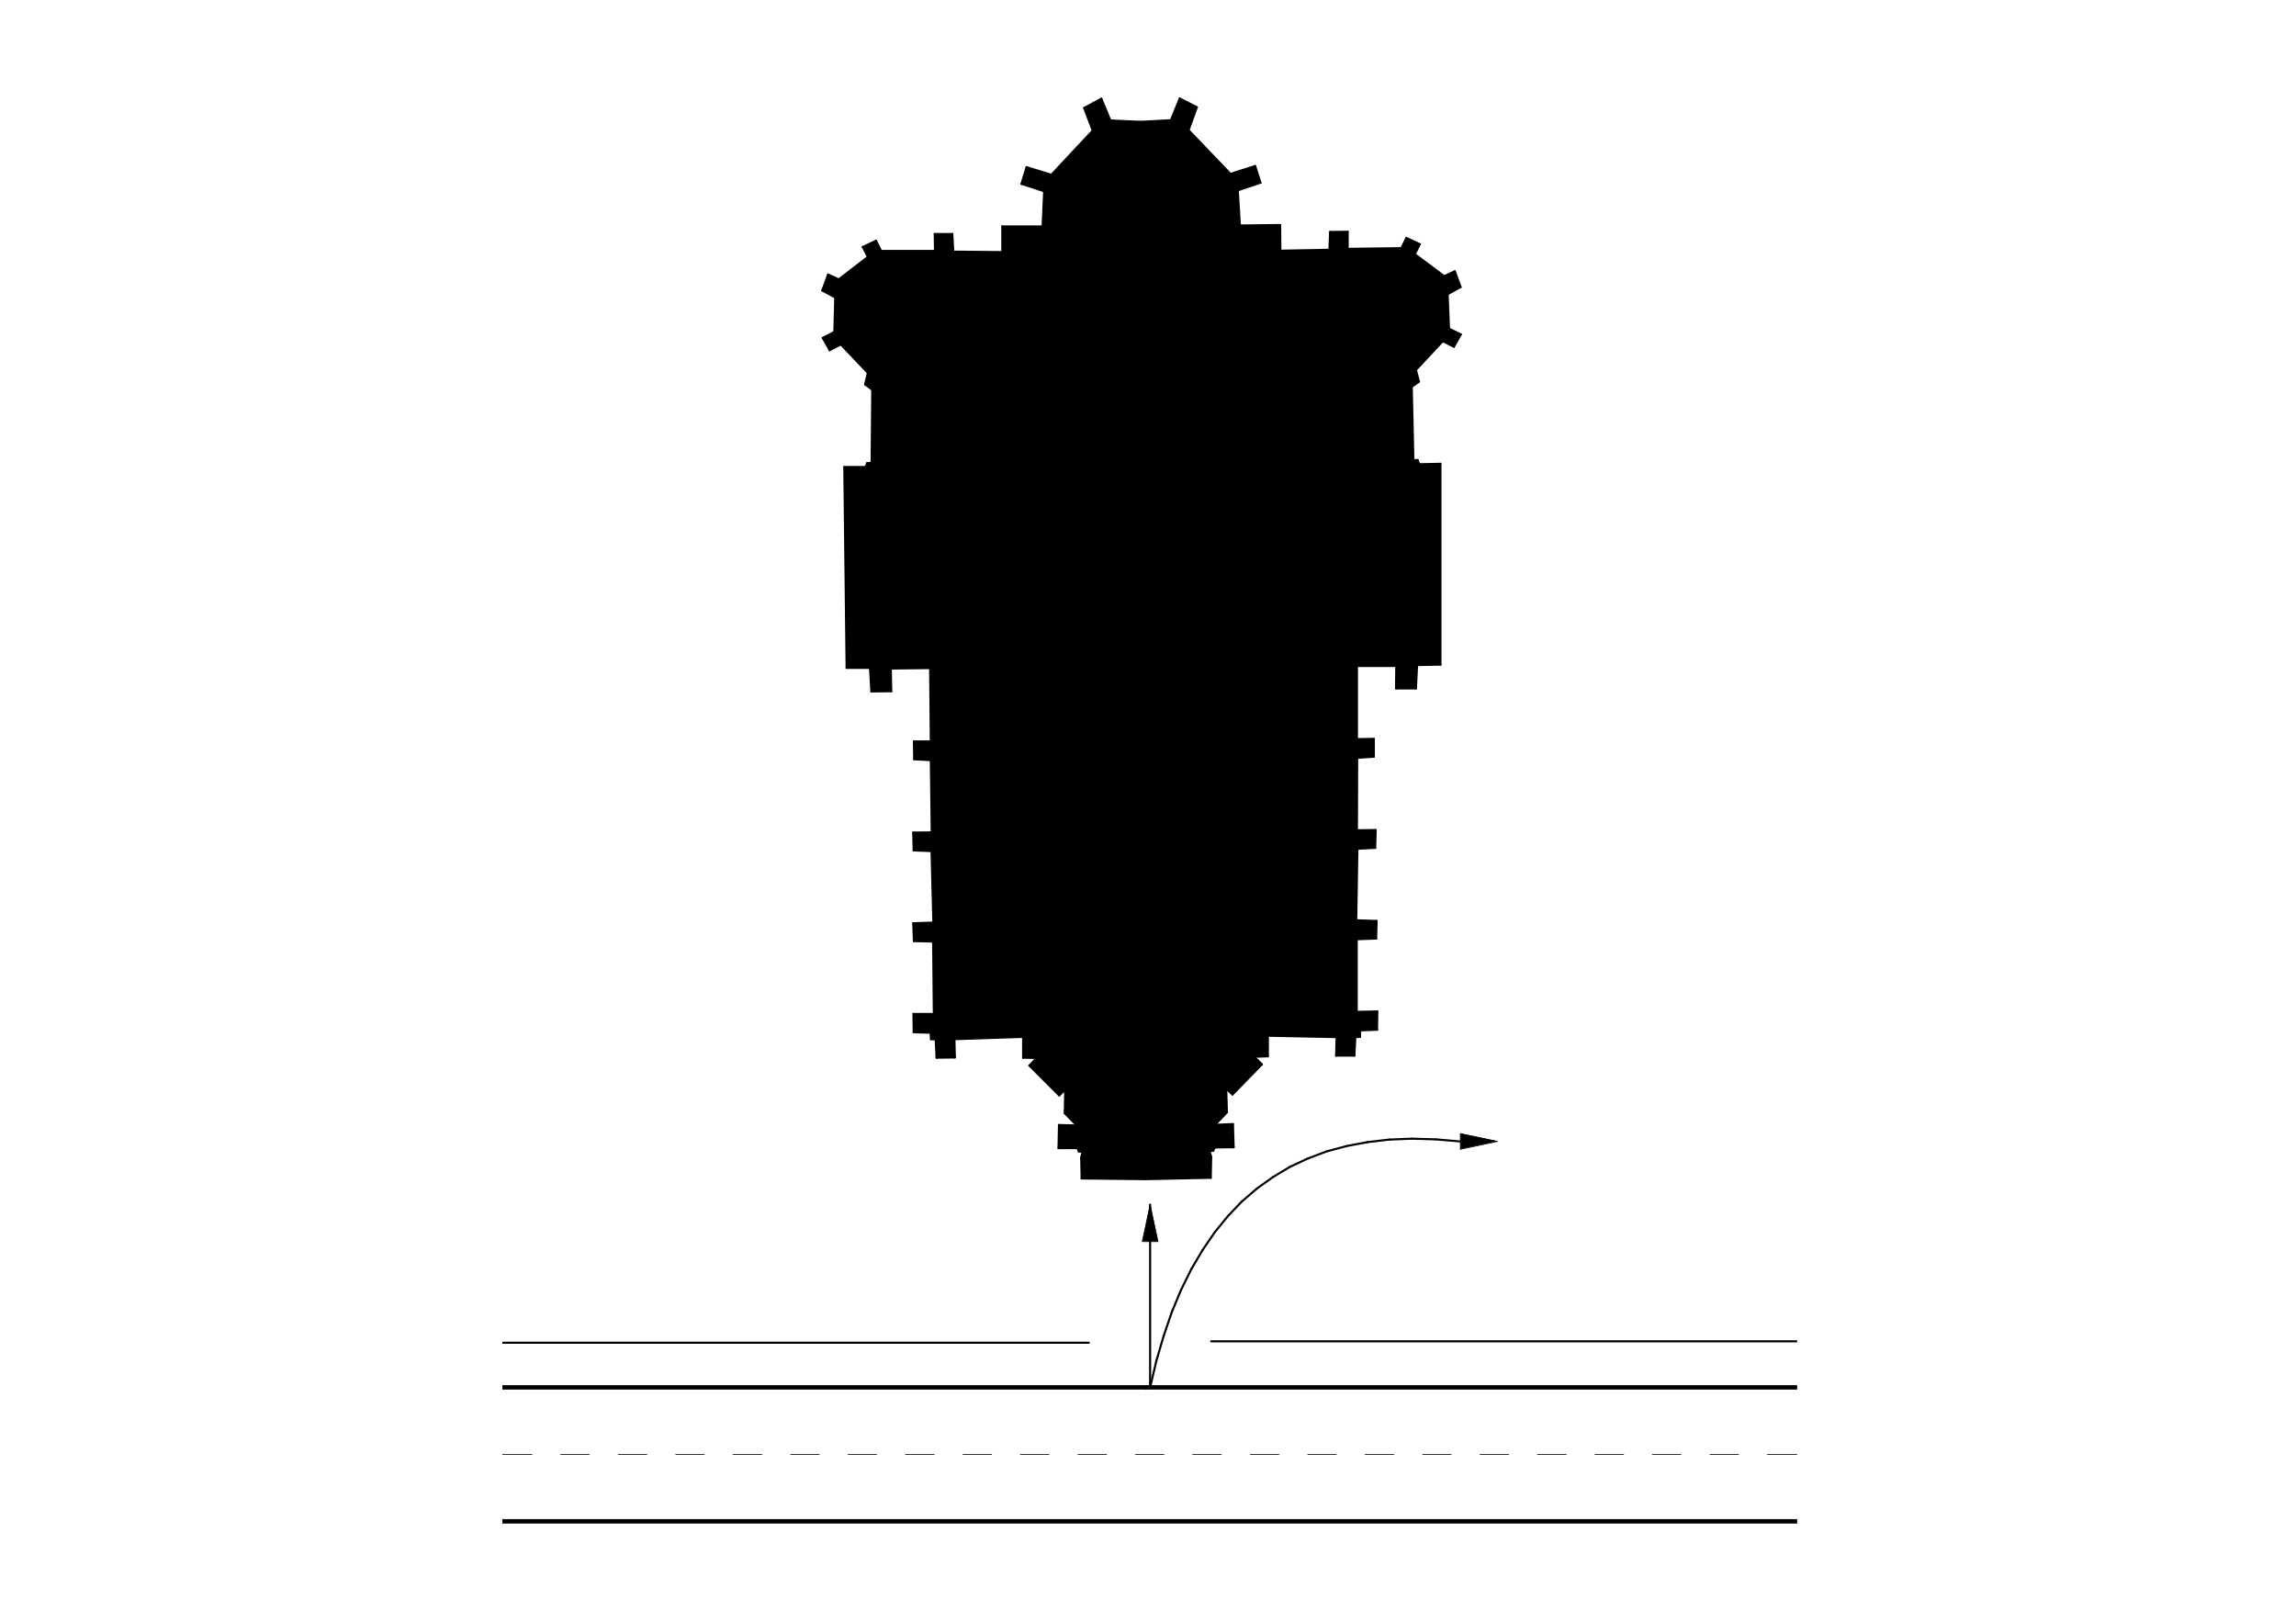 <?xml version="1.0" encoding="utf-8"?>
<!-- Generator: Adobe Illustrator 16.0.0, SVG Export Plug-In . SVG Version: 6.00 Build 0)  -->
<!DOCTYPE svg PUBLIC "-//W3C//DTD SVG 1.1//EN" "http://www.w3.org/Graphics/SVG/1.1/DTD/svg11.dtd">
<svg version="1.1" id="Warstwa_1" xmlns="http://www.w3.org/2000/svg" xmlns:xlink="http://www.w3.org/1999/xlink" x="0px" y="0px"
	 width="1191px" height="842px" viewBox="0 0 1191 842" enable-background="new 0 0 1191 842" xml:space="preserve">
<g>
	<defs>
		<path id="SVGID_1_" d="M596.6,624.793l-0.119,0.48l-0.24,1.199l-0.12,0.48l-0.24,1.199l-0.12,0.48l-0.36,1.799l-0.12,0.48
			l-0.24,1.201l-0.119,0.479l-0.24,1.201l-0.12,0.48l-0.36,1.799l-0.12,0.48l-0.239,1.199l-0.12,0.48l-0.36,1.801l-0.12,0.479
			l-0.24,1.201l-0.119,0.48l-0.24,1.199l-0.12,0.48l8.16,0.119v-0.6h-0.119v-0.6h-0.121v-0.6h-0.119v-0.48h-0.121v-0.6h-0.119
			v-0.602h-0.12v-0.479h-0.12v-0.602h-0.119v-0.6H599.6v-0.6h-0.119v-0.48h-0.121v-0.6h-0.119v-0.6h-0.12v-0.48H599v-0.6h-0.12v-0.6
			h-0.12v-0.48h-0.119v-0.6h-0.121v-0.6H598.4v-0.602h-0.121v-0.479h-0.119v-0.602h-0.12v-0.6h-0.12v-0.48h-0.12v-0.6h-0.12v-0.6
			h-0.119v-0.6h-0.121v-0.48h-0.119v-0.6h-0.121v-0.6h-0.119v-0.48h-0.12v-0.6h-0.12v-0.6h-0.119v-0.48H596.6z M757.52,587.953v8.04
			l1.801-0.36l0.479-0.12l1.8-0.359l0.48-0.12l1.8-0.36l0.479-0.12l1.801-0.359l0.48-0.12l1.199-0.24l0.48-0.12l1.8-0.359
			l0.479-0.12l1.801-0.36l0.479-0.12l1.8-0.36l0.48-0.119l1.199-0.24l0.48-0.12l-0.48-0.12l-1.199-0.24l-0.48-0.12l-1.8-0.359
			l-0.479-0.12l-1.801-0.36l-0.479-0.12l-1.8-0.359l-0.48-0.12l-1.199-0.24l-0.48-0.12l-1.801-0.359l-0.479-0.12l-1.8-0.36
			l-0.48-0.12l-1.8-0.36l-0.479-0.119l-1.2-0.24H757.52z"/>
	</defs>
	<clipPath id="SVGID_2_">
		<use xlink:href="#SVGID_1_"  overflow="visible"/>
	</clipPath>
	<rect x="592.52" y="587.954" clip-path="url(#SVGID_2_)" width="184.32" height="56.039"/>
</g>
<g>
	<defs>
		<polygon id="SVGID_3_" points="611.96,51.073 611.84,51.313 611.721,51.553 611.6,51.913 611.48,52.152 611.359,52.513 
			611.24,52.752 611.12,53.113 611,53.353 610.88,53.712 610.76,53.953 610.641,54.313 610.52,54.553 610.4,54.913 610.279,55.152 
			610.16,55.513 610.04,55.752 609.92,56.113 609.68,56.593 609.561,56.953 609.439,57.192 609.32,57.553 609.199,57.792 
			609.08,58.152 608.96,58.393 608.84,58.752 608.721,58.993 608.6,59.353 608.48,59.593 608.359,59.953 608.24,60.192 
			608.12,60.553 608,60.792 607.88,61.152 607.76,61.393 607.641,61.752 607.4,62.232 605.24,62.353 600.68,62.593 598.52,62.712 
			593.96,62.953 589.16,63.073 589.16,62.953 578.6,62.473 575.96,62.473 575.96,62.113 575.84,62.113 575.84,61.873 575.72,61.873 
			575.72,61.513 575.6,61.513 575.6,61.272 575.48,61.272 575.48,60.913 575.36,60.913 575.36,60.672 575.24,60.672 575.24,60.433 
			575.12,60.433 575.12,60.073 575,60.073 575,59.833 574.88,59.833 574.88,59.473 574.76,59.473 574.76,59.232 574.64,59.232 
			574.64,58.993 574.52,58.993 574.52,58.632 574.4,58.632 574.4,58.393 574.28,58.393 574.28,58.033 574.16,58.033 574.16,57.792 
			574.04,57.792 574.04,57.553 573.92,57.553 573.92,57.192 573.8,57.192 573.8,56.953 573.68,56.953 573.68,56.593 573.56,56.593 
			573.56,56.353 573.44,56.353 573.44,55.993 573.32,55.993 573.32,55.752 573.2,55.752 573.2,55.513 573.08,55.513 573.08,55.152 
			572.96,55.152 572.96,54.913 572.84,54.913 572.84,54.553 572.72,54.553 572.72,54.313 572.6,54.313 572.6,54.073 572.48,54.073 
			572.48,53.712 572.36,53.712 572.36,53.473 572.24,53.473 572.24,53.113 572.12,53.113 572.12,52.873 572,52.873 572,52.632 
			571.88,52.632 571.88,52.272 571.76,52.272 571.76,52.033 571.64,52.033 571.64,51.672 571.52,51.672 571.52,51.433 571.4,51.433 
			571.4,51.192 571.16,51.192 569.96,51.792 569.84,51.913 568.4,52.632 568.28,52.752 566.84,53.473 566.72,53.593 565.52,54.192 
			565.4,54.313 563.96,55.033 563.84,55.152 562.4,55.873 562.52,55.993 562.52,56.232 562.64,56.232 562.64,56.593 562.76,56.593 
			562.76,56.833 562.88,56.833 562.88,57.192 563,57.192 563,57.553 563.12,57.553 563.12,57.792 563.24,57.792 563.24,58.152 
			563.36,58.152 563.36,58.513 563.48,58.513 563.48,58.752 563.6,58.752 563.6,59.113 563.72,59.113 563.72,59.473 563.84,59.473 
			563.84,59.712 563.96,59.712 563.96,60.073 564.08,60.073 564.08,60.433 564.2,60.433 564.2,60.672 564.32,60.672 564.32,61.033 
			564.44,61.033 564.44,61.393 564.56,61.393 564.56,61.632 564.68,61.632 564.68,61.993 564.8,61.993 564.8,62.232 564.92,62.232 
			564.92,62.593 565.04,62.593 565.04,62.953 565.16,62.953 565.16,63.192 565.28,63.192 565.28,63.553 565.4,63.553 565.4,63.913 
			565.52,63.913 565.52,64.152 565.64,64.152 565.64,64.513 565.76,64.513 565.76,64.873 565.88,64.873 565.88,65.113 566,65.113 
			566,65.473 566.12,65.473 566.12,65.833 566.24,65.833 566.24,66.073 566.36,66.073 566.36,66.433 566.48,66.433 566.48,66.792 
			566.6,66.792 566.6,67.033 566.72,67.033 566.72,67.393 566.84,67.393 566.72,67.873 565.16,69.433 565.04,69.672 563.36,71.353 
			563.24,71.593 561.56,73.272 561.44,73.513 559.76,75.192 559.64,75.433 557.96,77.113 557.84,77.353 556.16,79.033 
			556.04,79.272 554.36,80.953 554.24,81.192 552.56,82.873 552.44,83.113 550.76,84.792 550.64,85.033 548.96,86.712 
			548.84,86.953 547.16,88.632 547.04,88.873 545.48,90.433 545,90.553 545,90.433 543.92,90.073 543.44,89.953 542.36,89.593 
			541.88,89.473 540.8,89.113 540.32,88.993 539.24,88.632 538.76,88.513 537.68,88.152 537.2,88.033 536.12,87.672 535.64,87.553 
			534.56,87.192 534.08,87.073 533,86.712 532.52,86.712 532.16,87.792 532.04,88.272 531.68,89.353 531.56,89.833 531.2,90.913 
			531.08,91.393 530.84,92.113 530.72,92.593 530.36,93.672 530.24,94.152 529.88,95.232 530.36,95.353 535.76,97.152 
			536.24,97.272 541.64,99.073 541.28,106.993 541.16,109.513 540.92,114.792 540.8,117.313 519.92,117.433 519.92,130.632 
			507.2,130.513 494.48,130.513 494.48,128.232 494.36,128.232 494.36,125.953 494.24,125.953 494.24,123.672 494.12,123.672 
			494.12,121.393 485,121.393 485,130.152 457.04,130.152 457.04,129.913 456.92,129.913 456.92,129.672 456.8,129.672 
			456.8,129.433 456.68,129.433 456.68,129.192 456.56,129.192 456.56,128.953 456.44,128.953 456.44,128.712 456.32,128.712 
			456.32,128.473 456.2,128.473 456.2,128.232 456.08,128.232 456.08,127.993 455.96,127.993 455.96,127.752 455.84,127.752 
			455.84,127.513 455.72,127.513 455.72,127.272 455.6,127.272 455.6,127.033 455.48,127.033 455.48,126.792 455.36,126.792 
			455.36,126.553 455.24,126.553 455.24,126.313 455.12,126.313 455.12,126.073 455,126.073 455,125.833 454.88,125.833 
			454.88,125.593 454.76,125.593 454.76,125.353 454.64,125.353 454.64,125.113 454.52,125.113 454.52,124.873 454.16,124.873 
			452.48,125.712 452.12,125.833 450.2,126.792 449.84,126.913 447.92,127.873 447.56,127.993 447.8,128.232 447.8,128.473 
			447.92,128.473 447.92,128.712 448.04,128.712 448.04,128.953 448.16,128.953 448.16,129.192 448.28,129.192 448.28,129.433 
			448.4,129.433 448.4,129.672 448.52,129.672 448.52,129.913 448.64,129.913 448.64,130.152 448.76,130.152 448.76,130.393 
			448.88,130.393 448.88,130.632 449,130.632 449,130.873 449.12,130.873 449.12,131.113 449.24,131.113 449.24,131.353 
			449.36,131.353 449.36,131.593 449.48,131.593 449.48,131.833 449.6,131.833 449.6,132.073 449.72,132.073 449.72,132.313 
			449.84,132.313 449.84,132.553 449.96,132.553 449.96,132.792 450.08,132.792 450.08,133.033 450.2,133.033 450.08,133.272 
			449.84,133.513 449.6,133.632 449.36,133.873 449.12,133.993 448.76,134.353 448.52,134.473 448.28,134.712 448.04,134.833 
			447.8,135.073 447.56,135.192 447.2,135.553 446.96,135.672 446.72,135.913 446.48,136.033 446.24,136.272 446,136.393 
			445.64,136.752 445.4,136.873 445.16,137.113 444.92,137.232 444.68,137.473 444.44,137.593 444.08,137.953 443.84,138.073 
			443.6,138.313 443.36,138.433 443.12,138.672 442.88,138.792 442.52,139.152 442.28,139.272 442.04,139.513 441.8,139.632 
			441.56,139.873 441.32,139.993 440.96,140.353 440.72,140.473 440.48,140.712 440.24,140.833 440,141.073 439.76,141.192 
			439.4,141.553 439.16,141.672 438.92,141.913 438.68,142.033 438.44,142.272 438.2,142.393 437.84,142.752 437.6,142.873 
			437.36,143.113 437.12,143.232 436.88,143.473 436.64,143.593 436.28,143.953 436.04,144.073 435.8,144.313 435.56,144.433 
			435.32,144.672 434.84,144.792 434.84,144.672 433.88,144.192 433.52,144.073 432.56,143.593 432.2,143.473 431.24,142.993 
			430.88,142.873 429.92,142.393 429.56,142.393 429.44,142.632 429.08,143.712 428.96,143.953 428.6,145.033 428.48,145.272 
			428.12,146.353 428,146.593 427.64,147.672 427.52,147.913 427.16,148.993 427.04,149.232 426.68,150.313 426.56,150.553 
			428.24,151.393 428.36,151.513 429.8,152.232 429.92,152.353 431.6,153.192 431.72,153.313 433.16,154.033 433.28,154.152 
			433.16,158.712 432.8,172.033 432.68,172.152 429.8,173.593 429.68,173.712 426.8,175.152 427.04,175.393 427.04,175.632 
			427.16,175.632 427.16,175.873 427.28,175.873 427.28,176.113 427.4,176.113 427.52,176.232 427.52,176.473 427.64,176.473 
			427.64,176.712 427.76,176.712 427.76,176.953 427.88,176.953 428,177.073 428,177.313 428.12,177.313 428.12,177.553 
			428.24,177.553 428.24,177.792 428.36,177.792 428.48,177.913 428.48,178.152 428.6,178.152 428.6,178.393 428.72,178.393 
			428.72,178.632 428.84,178.632 428.84,178.873 428.96,178.873 429.08,178.993 429.08,179.232 429.2,179.232 429.2,179.473 
			429.32,179.473 429.32,179.712 429.44,179.712 429.56,179.833 429.56,180.073 429.68,180.073 429.68,180.313 429.8,180.313 
			429.8,180.553 429.92,180.553 430.04,180.672 430.04,180.913 430.16,180.913 430.16,181.152 430.28,181.152 430.28,181.393 
			430.4,181.393 430.64,181.513 430.64,181.393 433.28,180.073 433.4,179.953 436.04,178.632 436.28,178.632 438.56,180.913 
			438.56,181.152 438.68,181.152 440.84,183.313 440.84,183.553 440.96,183.553 443.24,185.833 443.24,186.073 443.36,186.073 
			445.52,188.232 445.52,188.473 445.64,188.473 447.92,190.752 447.92,190.993 448.04,190.993 450.2,193.152 450.08,193.873 
			449.48,196.272 449.36,196.873 448.76,199.272 449,199.393 449.12,199.513 449.36,199.632 449.6,199.873 449.84,199.993 
			450.08,200.232 450.32,200.353 450.56,200.593 450.8,200.712 451.04,200.953 451.28,201.073 451.52,201.313 451.76,201.433 
			452,201.672 452.24,201.792 452.48,202.033 452.36,214.752 452.12,239.953 449.84,240.073 449.72,240.433 449.6,240.672 
			449.48,241.033 449.36,241.272 449.24,241.632 449,242.113 438.08,242.232 438.08,252.553 438.2,252.553 438.2,262.993 
			438.32,262.993 438.32,273.433 438.44,273.433 438.44,283.873 438.56,283.873 438.56,294.313 438.68,294.313 438.68,304.632 
			438.8,304.632 438.8,315.073 438.92,315.073 438.92,325.513 439.04,325.513 439.04,335.953 439.16,335.953 439.16,346.393 
			451.4,346.393 451.4,348.433 451.52,348.433 451.52,350.473 451.64,350.473 451.64,352.513 451.76,352.513 451.76,354.553 
			451.88,354.553 451.88,356.592 452,356.592 452,358.513 462.32,358.513 462.32,352.632 462.2,352.632 462.2,346.752 
			462.08,346.632 472.28,346.513 482.6,346.513 482.6,359.113 482.72,359.113 482.72,371.833 482.84,371.833 482.84,384.553 
			474.2,384.553 474.2,393.792 476.36,393.792 482.84,394.152 482.96,394.272 482.96,403.632 483.08,403.632 483.08,412.993 
			483.2,412.993 483.2,422.354 483.32,422.354 483.32,431.713 473.72,431.713 473.84,431.832 473.84,436.393 473.96,436.393 
			473.96,441.072 477.08,441.072 480.2,441.193 483.2,441.313 483.32,441.432 483.32,445.992 483.44,445.992 483.44,450.672 
			483.56,450.672 483.56,455.232 483.68,455.232 483.68,459.912 483.8,459.912 483.8,464.592 483.92,464.592 483.92,469.152 
			484.04,469.152 484.04,473.832 484.16,473.832 484.16,478.512 480.68,478.512 473.72,478.752 473.84,478.873 473.84,481.873 
			473.96,481.873 473.96,484.992 474.08,484.992 474.08,488.113 479.12,488.113 484.04,488.232 484.16,488.354 484.16,500.832 
			484.28,500.832 484.28,513.313 484.4,513.313 484.4,525.912 473.96,525.912 473.96,535.393 478.4,535.393 482.72,535.512 
			482.84,535.633 482.84,537.313 482.96,537.313 482.96,538.992 485.36,538.992 485.48,539.113 485.48,541.393 485.6,541.393 
			485.6,543.793 485.72,543.793 485.72,546.193 485.84,546.193 485.84,548.473 495.32,548.473 495.32,543.672 495.2,543.672 
			495.2,538.992 495.08,538.873 505.88,538.512 509.36,538.393 516.56,538.152 520.04,538.033 527.24,537.793 530.72,537.793 
			530.72,548.592 537.8,548.592 537.68,548.832 533.96,552.553 549.32,567.912 549.68,568.033 549.68,567.912 552.44,565.152 
			552.56,565.152 552.44,571.152 552.32,577.273 558.56,583.512 554,583.633 554,583.512 549.32,583.512 549.2,589.393 
			549.08,595.393 559.04,595.512 559.04,595.752 559.16,595.752 559.16,595.992 559.28,595.992 559.28,596.354 559.4,596.354 
			559.4,596.592 559.52,596.592 559.52,596.832 559.64,596.832 559.64,597.193 560.6,597.193 561.56,597.313 561.44,597.912 
			560.84,600.313 560.96,600.432 560.96,605.832 561.08,605.832 561.08,611.232 572.24,611.232 583.4,611.354 600.199,611.473 
			600.199,611.354 605.721,611.232 611.359,611.113 616.88,610.992 622.52,610.873 628.04,610.752 628.16,605.354 628.279,599.592 
			628.16,599.592 628.16,599.113 628.04,599.113 628.04,598.752 627.92,598.752 627.92,598.273 627.8,598.273 627.8,597.912 
			627.68,597.912 627.68,597.432 627.561,597.432 627.561,597.072 627.439,596.953 629.359,596.713 629.6,596.232 629.721,595.873 
			629.96,595.393 630.08,595.033 639.92,595.033 639.92,590.953 639.8,590.953 639.8,586.992 639.68,586.992 639.68,583.033 
			636.561,583.033 633.439,583.152 630.439,583.273 630.439,583.152 632.24,581.354 632.359,581.113 634.279,579.193 634.4,578.953 
			636.32,577.033 636.439,572.832 636.32,572.832 636.32,568.752 636.199,568.752 636.199,564.672 636.32,564.672 637.641,565.992 
			637.88,566.113 639.199,567.432 639.439,567.553 639.439,567.432 644.359,562.512 644.48,562.273 649.4,557.354 649.52,557.113 
			654.439,552.193 654.561,551.953 650.6,547.992 654.199,547.873 657.68,547.873 657.68,537.193 663.68,537.193 669.561,537.313 
			675.561,537.432 681.439,537.553 687.439,537.672 693.32,537.793 693.08,547.393 702.561,547.513 702.561,547.393 703.04,537.793 
			705.439,537.673 705.561,534.313 708.561,534.193 714.32,533.953 714.439,524.593 709.16,524.593 703.76,524.713 703.76,487.033 
			713.84,486.672 714.08,477.553 707.12,477.313 703.52,477.193 703.641,469.873 704.12,440.113 706.52,439.992 713.359,439.633 
			713.6,430.512 704,430.512 704,392.953 705.8,392.833 707.48,392.712 709.279,392.592 710.96,392.473 712.641,392.473 
			712.641,383.232 703.88,383.232 703.88,345.433 724.279,345.433 724.16,356.953 734.48,357.073 734.48,356.953 734.96,347.353 
			735.08,344.833 741.199,344.712 747.199,344.712 747.199,240.553 741.68,240.553 736.16,240.672 736.16,240.433 736.04,240.433 
			736.04,240.073 735.92,240.073 735.92,239.833 735.8,239.833 735.8,239.473 735.68,239.473 735.68,239.232 735.561,239.232 
			735.561,238.873 735.439,238.873 735.439,238.632 733.16,238.632 733.16,233.113 733.04,233.113 733.04,227.712 732.92,227.712 
			732.92,222.313 732.8,222.313 732.8,216.792 732.68,216.792 732.68,211.393 732.561,211.393 732.561,205.993 732.439,205.993 
			732.439,200.593 732.32,200.473 732.561,200.353 732.68,200.232 732.92,200.113 733.04,199.993 733.279,199.873 733.52,199.632 
			733.76,199.513 733.88,199.393 734.12,199.272 734.359,199.033 734.6,198.913 734.721,198.792 734.96,198.672 735.199,198.433 
			735.439,198.313 735.561,198.192 735.8,198.073 735.92,197.953 736.04,197.473 735.92,197.473 735.92,196.993 735.8,196.993 
			735.8,196.513 735.68,196.513 735.68,196.033 735.561,196.033 735.561,195.553 735.439,195.553 735.439,195.073 735.32,195.073 
			735.32,194.593 735.199,194.593 735.199,194.113 735.08,194.113 735.08,193.632 734.96,193.632 734.96,193.152 734.84,193.152 
			734.84,192.672 734.721,192.672 734.721,192.192 734.6,192.192 734.6,191.833 734.48,191.712 736.16,190.033 736.279,189.792 
			737.84,188.232 737.96,187.993 739.641,186.313 739.76,186.073 741.32,184.513 741.439,184.272 743.12,182.593 743.24,182.353 
			744.8,180.792 744.92,180.553 746.6,178.873 746.721,178.632 748.4,176.953 748.641,176.953 753.92,179.593 754.279,179.712 
			754.279,179.593 754.641,178.873 754.76,178.752 755.12,178.033 755.24,177.913 755.6,177.192 755.721,177.073 756.199,176.113 
			756.32,175.993 756.68,175.272 756.8,175.152 757.16,174.433 757.279,174.313 757.76,173.353 752,170.473 751.641,170.473 
			751.641,167.473 751.52,167.473 751.52,164.473 751.4,164.473 751.4,161.473 751.279,161.473 751.279,158.473 751.16,158.473 
			751.16,155.473 751.04,155.473 751.04,152.593 750.92,152.473 752.12,151.873 752.24,151.752 753.199,151.272 753.32,151.152 
			754.279,150.672 754.4,150.553 755.359,150.073 755.48,149.953 756.439,149.473 756.561,149.353 757.52,148.873 757.641,148.513 
			757.52,148.513 757.52,148.152 757.4,148.152 757.4,147.792 757.279,147.792 757.279,147.553 757.16,147.553 757.16,147.192 
			757.04,147.192 757.04,146.833 756.92,146.833 756.92,146.473 756.8,146.473 756.8,146.232 756.68,146.232 756.68,145.873 
			756.561,145.873 756.561,145.513 756.439,145.513 756.439,145.272 756.32,145.272 756.32,144.913 756.199,144.913 
			756.199,144.553 756.08,144.553 756.08,144.192 755.96,144.192 755.96,143.953 755.84,143.953 755.84,143.593 755.721,143.593 
			755.721,143.232 755.6,143.232 755.6,142.993 755.48,142.993 755.48,142.632 755.359,142.632 755.359,142.272 755.24,142.272 
			755.24,141.913 755.12,141.913 755.12,141.672 755,141.672 755,141.313 754.88,141.313 754.88,140.953 754.76,140.953 
			754.76,140.712 754.4,140.712 753.439,141.192 753.08,141.313 752.12,141.792 751.76,141.913 750.8,142.393 750.439,142.513 
			749.48,142.993 749,143.113 749,142.993 748.88,142.873 748.641,142.752 748.4,142.513 748.16,142.393 747.92,142.152 
			747.68,142.033 747.439,141.792 747.199,141.672 746.96,141.433 746.721,141.313 746.48,141.073 746.24,140.953 746,140.712 
			745.76,140.593 745.52,140.353 745.279,140.232 745.04,139.993 744.8,139.873 744.561,139.632 744.32,139.513 744.08,139.272 
			743.84,139.152 743.6,138.913 743.359,138.792 743.12,138.553 742.88,138.433 742.641,138.192 742.4,138.073 742.16,137.833 
			741.92,137.712 741.68,137.473 741.439,137.353 741.199,137.113 740.96,136.993 740.721,136.752 740.48,136.632 740.24,136.393 
			740,136.272 739.76,136.033 739.52,135.913 739.279,135.672 739.04,135.553 738.8,135.313 738.561,135.192 738.32,134.953 
			738.08,134.833 737.84,134.593 737.6,134.473 737.359,134.232 737.12,134.113 736.88,133.873 736.641,133.752 736.4,133.513 
			736.16,133.393 735.92,133.152 735.68,133.033 735.439,132.792 735.199,132.672 734.96,132.433 734.721,132.313 734.48,132.073 
			734.24,131.953 734.12,131.833 733.88,131.712 734,131.593 736.52,126.553 735.08,125.833 734.721,125.712 733.279,124.993 
			732.92,124.873 731.48,124.152 731.12,124.033 729.92,123.433 729.561,123.433 729.439,123.553 726.92,128.593 708.439,128.833 
			699.08,128.953 699.08,120.192 689.96,120.192 689.721,126.433 689.6,129.433 664.16,129.913 664.16,116.712 653.6,116.712 
			643.16,116.833 643.16,114.913 643.04,114.913 643.04,112.873 642.92,112.873 642.92,110.833 642.8,110.833 642.8,108.792 
			642.68,108.792 642.68,106.752 642.561,106.752 642.561,104.712 642.439,104.712 642.439,102.672 642.32,102.672 642.32,100.632 
			642.199,100.632 642.199,98.712 642.08,98.593 653.6,94.752 653.84,94.752 653.84,94.272 653.721,94.272 653.721,93.913 
			653.6,93.913 653.6,93.553 653.48,93.553 653.48,93.192 653.359,93.192 653.359,92.833 653.24,92.833 653.24,92.473 
			653.12,92.473 653.12,92.113 653,92.113 653,91.632 652.88,91.632 652.88,91.272 652.76,91.272 652.76,90.913 652.641,90.913 
			652.641,90.553 652.52,90.553 652.52,90.192 652.4,90.192 652.4,89.833 652.279,89.833 652.279,89.473 652.16,89.473 
			652.16,89.113 652.04,89.113 652.04,88.632 651.92,88.632 651.92,88.272 651.8,88.272 651.8,87.913 651.68,87.913 651.68,87.553 
			651.561,87.553 651.561,87.192 651.439,87.192 651.439,86.833 651.32,86.833 651.32,86.473 651.199,86.473 651.199,86.113 
			650.721,86.113 648.92,86.712 648.439,86.833 646.279,87.553 645.8,87.672 643.641,88.393 643.16,88.513 641,89.232 
			640.52,89.353 638.721,89.953 638.24,90.073 638.24,89.953 635.721,87.433 635.6,87.433 635.6,87.192 632.96,84.553 
			632.84,84.553 632.84,84.313 630.32,81.792 630.199,81.792 630.199,81.553 627.561,78.913 627.439,78.913 627.439,78.672 
			624.8,76.033 624.68,76.033 624.68,75.792 622.16,73.272 622.04,73.272 622.04,73.033 619.4,70.393 619.279,70.393 
			619.279,70.152 616.52,67.393 616.641,67.152 617,66.073 617.12,65.833 617.48,64.752 617.6,64.513 617.96,63.433 618.08,63.192 
			618.439,62.113 618.561,61.873 618.92,60.792 619.04,60.553 619.4,59.473 619.52,59.232 619.88,58.152 620,57.913 620.359,56.833 
			620.48,56.593 620.84,55.513 620.721,55.393 616.4,53.232 616.279,53.113 612.199,51.073 		"/>
	</defs>
	<clipPath id="SVGID_4_">
		<use xlink:href="#SVGID_3_"  overflow="visible"/>
	</clipPath>
	<rect x="426.56" y="51.073" clip-path="url(#SVGID_4_)" width="331.2" height="560.4"/>
</g>
<line fill="none" stroke="#000000" stroke-width="1.08" stroke-linecap="round" stroke-linejoin="round" stroke-miterlimit="10" x1="433.28" y1="154.272" x2="432.8" y2="172.152"/>
<line fill="none" stroke="#000000" stroke-width="1.08" stroke-linecap="round" stroke-linejoin="round" stroke-miterlimit="10" x1="432.8" y1="172.152" x2="426.8" y2="175.272"/>
<line fill="none" stroke="#000000" stroke-width="1.08" stroke-linecap="round" stroke-linejoin="round" stroke-miterlimit="10" x1="426.8" y1="175.272" x2="430.4" y2="181.632"/>
<line fill="none" stroke="#000000" stroke-width="1.08" stroke-linecap="round" stroke-linejoin="round" stroke-miterlimit="10" x1="430.4" y1="181.632" x2="436.16" y2="178.632"/>
<line fill="none" stroke="#000000" stroke-width="1.08" stroke-linecap="round" stroke-linejoin="round" stroke-miterlimit="10" x1="436.16" y1="178.632" x2="450.2" y2="193.393"/>
<line fill="none" stroke="#000000" stroke-width="1.08" stroke-linecap="round" stroke-linejoin="round" stroke-miterlimit="10" x1="450.2" y1="193.393" x2="448.76" y2="199.393"/>
<line fill="none" stroke="#000000" stroke-width="1.08" stroke-linecap="round" stroke-linejoin="round" stroke-miterlimit="10" x1="448.76" y1="199.393" x2="452.48" y2="202.152"/>
<line fill="none" stroke="#000000" stroke-width="1.08" stroke-linecap="round" stroke-linejoin="round" stroke-miterlimit="10" x1="452.48" y1="202.152" x2="452.12" y2="240.073"/>
<line fill="none" stroke="#000000" stroke-width="1.08" stroke-linecap="round" stroke-linejoin="round" stroke-miterlimit="10" x1="452.12" y1="240.073" x2="449.84" y2="240.192"/>
<line fill="none" stroke="#000000" stroke-width="1.08" stroke-linecap="round" stroke-linejoin="round" stroke-miterlimit="10" x1="449.84" y1="240.192" x2="449" y2="242.232"/>
<line fill="none" stroke="#000000" stroke-width="1.08" stroke-linecap="round" stroke-linejoin="round" stroke-miterlimit="10" x1="449" y1="242.232" x2="437.96" y2="242.232"/>
<line fill="none" stroke="#000000" stroke-width="1.08" stroke-linecap="round" stroke-linejoin="round" stroke-miterlimit="10" x1="437.96" y1="242.232" x2="439.16" y2="346.393"/>
<line fill="none" stroke="#000000" stroke-width="1.08" stroke-linecap="round" stroke-linejoin="round" stroke-miterlimit="10" x1="439.16" y1="346.393" x2="451.28" y2="346.393"/>
<line fill="none" stroke="#000000" stroke-width="1.08" stroke-linecap="round" stroke-linejoin="round" stroke-miterlimit="10" x1="451.28" y1="346.393" x2="452" y2="358.632"/>
<line fill="none" stroke="#000000" stroke-width="1.08" stroke-linecap="round" stroke-linejoin="round" stroke-miterlimit="10" x1="452" y1="358.632" x2="462.32" y2="358.513"/>
<line fill="none" stroke="#000000" stroke-width="1.08" stroke-linecap="round" stroke-linejoin="round" stroke-miterlimit="10" x1="462.32" y1="358.513" x2="462.08" y2="346.752"/>
<line fill="none" stroke="#000000" stroke-width="1.08" stroke-linecap="round" stroke-linejoin="round" stroke-miterlimit="10" x1="462.08" y1="346.752" x2="482.48" y2="346.513"/>
<line fill="none" stroke="#000000" stroke-width="1.08" stroke-linecap="round" stroke-linejoin="round" stroke-miterlimit="10" x1="482.48" y1="346.513" x2="482.84" y2="384.553"/>
<line fill="none" stroke="#000000" stroke-width="1.08" stroke-linecap="round" stroke-linejoin="round" stroke-miterlimit="10" x1="482.84" y1="384.553" x2="474.08" y2="384.553"/>
<line fill="none" stroke="#000000" stroke-width="1.08" stroke-linecap="round" stroke-linejoin="round" stroke-miterlimit="10" x1="474.08" y1="384.553" x2="474.2" y2="393.792"/>
<line fill="none" stroke="#000000" stroke-width="1.08" stroke-linecap="round" stroke-linejoin="round" stroke-miterlimit="10" x1="474.2" y1="393.792" x2="482.84" y2="394.272"/>
<line fill="none" stroke="#000000" stroke-width="1.08" stroke-linecap="round" stroke-linejoin="round" stroke-miterlimit="10" x1="482.84" y1="394.272" x2="483.32" y2="431.713"/>
<line fill="none" stroke="#000000" stroke-width="1.08" stroke-linecap="round" stroke-linejoin="round" stroke-miterlimit="10" x1="483.32" y1="431.713" x2="473.72" y2="431.832"/>
<line fill="none" stroke="#000000" stroke-width="1.08" stroke-linecap="round" stroke-linejoin="round" stroke-miterlimit="10" x1="473.72" y1="431.832" x2="473.96" y2="441.072"/>
<line fill="none" stroke="#000000" stroke-width="1.08" stroke-linecap="round" stroke-linejoin="round" stroke-miterlimit="10" x1="473.96" y1="441.072" x2="483.2" y2="441.432"/>
<line fill="none" stroke="#000000" stroke-width="1.08" stroke-linecap="round" stroke-linejoin="round" stroke-miterlimit="10" x1="483.2" y1="441.432" x2="484.16" y2="478.512"/>
<line fill="none" stroke="#000000" stroke-width="1.08" stroke-linecap="round" stroke-linejoin="round" stroke-miterlimit="10" x1="484.16" y1="478.512" x2="473.72" y2="478.873"/>
<line fill="none" stroke="#000000" stroke-width="1.08" stroke-linecap="round" stroke-linejoin="round" stroke-miterlimit="10" x1="473.72" y1="478.873" x2="474.08" y2="488.113"/>
<line fill="none" stroke="#000000" stroke-width="1.08" stroke-linecap="round" stroke-linejoin="round" stroke-miterlimit="10" x1="474.08" y1="488.113" x2="484.04" y2="488.354"/>
<line fill="none" stroke="#000000" stroke-width="1.08" stroke-linecap="round" stroke-linejoin="round" stroke-miterlimit="10" x1="484.04" y1="488.354" x2="484.4" y2="525.912"/>
<line fill="none" stroke="#000000" stroke-width="1.08" stroke-linecap="round" stroke-linejoin="round" stroke-miterlimit="10" x1="484.4" y1="525.912" x2="473.84" y2="525.912"/>
<line fill="none" stroke="#000000" stroke-width="1.08" stroke-linecap="round" stroke-linejoin="round" stroke-miterlimit="10" x1="473.84" y1="525.912" x2="473.96" y2="535.393"/>
<line fill="none" stroke="#000000" stroke-width="1.08" stroke-linecap="round" stroke-linejoin="round" stroke-miterlimit="10" x1="473.96" y1="535.393" x2="482.72" y2="535.633"/>
<line fill="none" stroke="#000000" stroke-width="1.08" stroke-linecap="round" stroke-linejoin="round" stroke-miterlimit="10" x1="482.72" y1="535.633" x2="482.96" y2="538.992"/>
<line fill="none" stroke="#000000" stroke-width="1.08" stroke-linecap="round" stroke-linejoin="round" stroke-miterlimit="10" x1="482.96" y1="538.992" x2="485.36" y2="539.113"/>
<line fill="none" stroke="#000000" stroke-width="1.08" stroke-linecap="round" stroke-linejoin="round" stroke-miterlimit="10" x1="485.36" y1="539.113" x2="485.84" y2="548.592"/>
<line fill="none" stroke="#000000" stroke-width="1.08" stroke-linecap="round" stroke-linejoin="round" stroke-miterlimit="10" x1="485.84" y1="548.592" x2="495.32" y2="548.473"/>
<line fill="none" stroke="#000000" stroke-width="1.08" stroke-linecap="round" stroke-linejoin="round" stroke-miterlimit="10" x1="495.32" y1="548.473" x2="495.08" y2="538.992"/>
<line fill="none" stroke="#000000" stroke-width="1.08" stroke-linecap="round" stroke-linejoin="round" stroke-miterlimit="10" x1="495.08" y1="538.992" x2="530.72" y2="537.793"/>
<line fill="none" stroke="#000000" stroke-width="1.08" stroke-linecap="round" stroke-linejoin="round" stroke-miterlimit="10" x1="530.72" y1="537.793" x2="530.72" y2="548.592"/>
<line fill="none" stroke="#000000" stroke-width="1.08" stroke-linecap="round" stroke-linejoin="round" stroke-miterlimit="10" x1="530.72" y1="548.592" x2="537.8" y2="548.713"/>
<line fill="none" stroke="#000000" stroke-width="1.08" stroke-linecap="round" stroke-linejoin="round" stroke-miterlimit="10" x1="537.8" y1="548.713" x2="533.96" y2="552.672"/>
<line fill="none" stroke="#000000" stroke-width="1.08" stroke-linecap="round" stroke-linejoin="round" stroke-miterlimit="10" x1="533.96" y1="552.672" x2="549.44" y2="568.152"/>
<line fill="none" stroke="#000000" stroke-width="1.08" stroke-linecap="round" stroke-linejoin="round" stroke-miterlimit="10" x1="549.44" y1="568.152" x2="552.56" y2="565.152"/>
<line fill="none" stroke="#000000" stroke-width="1.08" stroke-linecap="round" stroke-linejoin="round" stroke-miterlimit="10" x1="552.56" y1="565.152" x2="552.32" y2="577.393"/>
<line fill="none" stroke="#000000" stroke-width="1.08" stroke-linecap="round" stroke-linejoin="round" stroke-miterlimit="10" x1="552.32" y1="577.393" x2="558.56" y2="583.752"/>
<line fill="none" stroke="#000000" stroke-width="1.08" stroke-linecap="round" stroke-linejoin="round" stroke-miterlimit="10" x1="558.56" y1="583.752" x2="549.32" y2="583.512"/>
<line fill="none" stroke="#000000" stroke-width="1.08" stroke-linecap="round" stroke-linejoin="round" stroke-miterlimit="10" x1="549.32" y1="583.512" x2="549.08" y2="595.512"/>
<line fill="none" stroke="#000000" stroke-width="1.08" stroke-linecap="round" stroke-linejoin="round" stroke-miterlimit="10" x1="549.08" y1="595.512" x2="558.92" y2="595.512"/>
<line fill="none" stroke="#000000" stroke-width="1.08" stroke-linecap="round" stroke-linejoin="round" stroke-miterlimit="10" x1="558.92" y1="595.512" x2="559.64" y2="597.193"/>
<line fill="none" stroke="#000000" stroke-width="1.08" stroke-linecap="round" stroke-linejoin="round" stroke-miterlimit="10" x1="559.64" y1="597.193" x2="561.56" y2="597.432"/>
<line fill="none" stroke="#000000" stroke-width="1.08" stroke-linecap="round" stroke-linejoin="round" stroke-miterlimit="10" x1="561.56" y1="597.432" x2="560.84" y2="600.432"/>
<line fill="none" stroke="#000000" stroke-width="1.08" stroke-linecap="round" stroke-linejoin="round" stroke-miterlimit="10" x1="560.84" y1="600.432" x2="561.08" y2="611.232"/>
<line fill="none" stroke="#000000" stroke-width="1.08" stroke-linecap="round" stroke-linejoin="round" stroke-miterlimit="10" x1="561.08" y1="611.232" x2="594.56" y2="611.592"/>
<line fill="none" stroke="#000000" stroke-width="1.08" stroke-linecap="round" stroke-linejoin="round" stroke-miterlimit="10" x1="594.56" y1="611.592" x2="628.04" y2="610.873"/>
<line fill="none" stroke="#000000" stroke-width="1.08" stroke-linecap="round" stroke-linejoin="round" stroke-miterlimit="10" x1="628.04" y1="610.873" x2="628.279" y2="600.072"/>
<line fill="none" stroke="#000000" stroke-width="1.08" stroke-linecap="round" stroke-linejoin="round" stroke-miterlimit="10" x1="628.279" y1="600.072" x2="627.439" y2="597.072"/>
<line fill="none" stroke="#000000" stroke-width="1.08" stroke-linecap="round" stroke-linejoin="round" stroke-miterlimit="10" x1="627.439" y1="597.072" x2="629.359" y2="596.832"/>
<line fill="none" stroke="#000000" stroke-width="1.08" stroke-linecap="round" stroke-linejoin="round" stroke-miterlimit="10" x1="629.359" y1="596.832" x2="630.08" y2="595.152"/>
<line fill="none" stroke="#000000" stroke-width="1.08" stroke-linecap="round" stroke-linejoin="round" stroke-miterlimit="10" x1="630.08" y1="595.152" x2="639.92" y2="595.033"/>
<line fill="none" stroke="#000000" stroke-width="1.08" stroke-linecap="round" stroke-linejoin="round" stroke-miterlimit="10" x1="639.92" y1="595.033" x2="639.561" y2="583.033"/>
<line fill="none" stroke="#000000" stroke-width="1.08" stroke-linecap="round" stroke-linejoin="round" stroke-miterlimit="10" x1="639.561" y1="583.033" x2="630.32" y2="583.393"/>
<line fill="none" stroke="#000000" stroke-width="1.08" stroke-linecap="round" stroke-linejoin="round" stroke-miterlimit="10" x1="630.32" y1="583.393" x2="636.439" y2="576.912"/>
<line fill="none" stroke="#000000" stroke-width="1.08" stroke-linecap="round" stroke-linejoin="round" stroke-miterlimit="10" x1="636.439" y1="576.912" x2="636.08" y2="564.672"/>
<line fill="none" stroke="#000000" stroke-width="1.08" stroke-linecap="round" stroke-linejoin="round" stroke-miterlimit="10" x1="636.08" y1="564.672" x2="639.32" y2="567.672"/>
<line fill="none" stroke="#000000" stroke-width="1.08" stroke-linecap="round" stroke-linejoin="round" stroke-miterlimit="10" x1="639.32" y1="567.672" x2="654.561" y2="552.072"/>
<line fill="none" stroke="#000000" stroke-width="1.08" stroke-linecap="round" stroke-linejoin="round" stroke-miterlimit="10" x1="654.561" y1="552.072" x2="650.6" y2="548.113"/>
<line fill="none" stroke="#000000" stroke-width="1.08" stroke-linecap="round" stroke-linejoin="round" stroke-miterlimit="10" x1="650.6" y1="548.113" x2="657.68" y2="547.873"/>
<line fill="none" stroke="#000000" stroke-width="1.08" stroke-linecap="round" stroke-linejoin="round" stroke-miterlimit="10" x1="657.68" y1="547.873" x2="657.68" y2="537.193"/>
<line fill="none" stroke="#000000" stroke-width="1.08" stroke-linecap="round" stroke-linejoin="round" stroke-miterlimit="10" x1="657.68" y1="537.193" x2="693.32" y2="537.912"/>
<line fill="none" stroke="#000000" stroke-width="1.08" stroke-linecap="round" stroke-linejoin="round" stroke-miterlimit="10" x1="693.32" y1="537.912" x2="693.08" y2="547.512"/>
<line fill="none" stroke="#000000" stroke-width="1.08" stroke-linecap="round" stroke-linejoin="round" stroke-miterlimit="10" x1="693.08" y1="547.512" x2="702.561" y2="547.513"/>
<line fill="none" stroke="#000000" stroke-width="1.08" stroke-linecap="round" stroke-linejoin="round" stroke-miterlimit="10" x1="702.561" y1="547.513" x2="703.04" y2="537.913"/>
<line fill="none" stroke="#000000" stroke-width="1.08" stroke-linecap="round" stroke-linejoin="round" stroke-miterlimit="10" x1="703.04" y1="537.913" x2="705.439" y2="537.793"/>
<line fill="none" stroke="#000000" stroke-width="1.08" stroke-linecap="round" stroke-linejoin="round" stroke-miterlimit="10" x1="705.439" y1="537.793" x2="705.561" y2="534.433"/>
<line fill="none" stroke="#000000" stroke-width="1.08" stroke-linecap="round" stroke-linejoin="round" stroke-miterlimit="10" x1="705.561" y1="534.433" x2="714.32" y2="534.073"/>
<line fill="none" stroke="#000000" stroke-width="1.08" stroke-linecap="round" stroke-linejoin="round" stroke-miterlimit="10" x1="714.32" y1="534.073" x2="714.439" y2="524.593"/>
<line fill="none" stroke="#000000" stroke-width="1.08" stroke-linecap="round" stroke-linejoin="round" stroke-miterlimit="10" x1="714.439" y1="524.593" x2="703.76" y2="524.833"/>
<line fill="none" stroke="#000000" stroke-width="1.08" stroke-linecap="round" stroke-linejoin="round" stroke-miterlimit="10" x1="703.76" y1="524.833" x2="703.76" y2="487.152"/>
<line fill="none" stroke="#000000" stroke-width="1.08" stroke-linecap="round" stroke-linejoin="round" stroke-miterlimit="10" x1="703.76" y1="487.152" x2="713.84" y2="486.793"/>
<line fill="none" stroke="#000000" stroke-width="1.08" stroke-linecap="round" stroke-linejoin="round" stroke-miterlimit="10" x1="713.84" y1="486.793" x2="714.08" y2="477.672"/>
<line fill="none" stroke="#000000" stroke-width="1.08" stroke-linecap="round" stroke-linejoin="round" stroke-miterlimit="10" x1="714.08" y1="477.672" x2="703.52" y2="477.313"/>
<line fill="none" stroke="#000000" stroke-width="1.08" stroke-linecap="round" stroke-linejoin="round" stroke-miterlimit="10" x1="703.52" y1="477.313" x2="704.12" y2="440.232"/>
<line fill="none" stroke="#000000" stroke-width="1.08" stroke-linecap="round" stroke-linejoin="round" stroke-miterlimit="10" x1="704.12" y1="440.232" x2="713.359" y2="439.752"/>
<line fill="none" stroke="#000000" stroke-width="1.08" stroke-linecap="round" stroke-linejoin="round" stroke-miterlimit="10" x1="713.359" y1="439.752" x2="713.6" y2="430.512"/>
<line fill="none" stroke="#000000" stroke-width="1.08" stroke-linecap="round" stroke-linejoin="round" stroke-miterlimit="10" x1="713.6" y1="430.512" x2="703.88" y2="430.633"/>
<line fill="none" stroke="#000000" stroke-width="1.08" stroke-linecap="round" stroke-linejoin="round" stroke-miterlimit="10" x1="703.88" y1="430.633" x2="704" y2="393.073"/>
<line fill="none" stroke="#000000" stroke-width="1.08" stroke-linecap="round" stroke-linejoin="round" stroke-miterlimit="10" x1="704" y1="393.073" x2="712.641" y2="392.473"/>
<line fill="none" stroke="#000000" stroke-width="1.08" stroke-linecap="round" stroke-linejoin="round" stroke-miterlimit="10" x1="712.641" y1="392.473" x2="712.641" y2="383.232"/>
<line fill="none" stroke="#000000" stroke-width="1.08" stroke-linecap="round" stroke-linejoin="round" stroke-miterlimit="10" x1="712.641" y1="383.232" x2="703.88" y2="383.353"/>
<line fill="none" stroke="#000000" stroke-width="1.08" stroke-linecap="round" stroke-linejoin="round" stroke-miterlimit="10" x1="703.88" y1="383.353" x2="703.88" y2="345.433"/>
<line fill="none" stroke="#000000" stroke-width="1.08" stroke-linecap="round" stroke-linejoin="round" stroke-miterlimit="10" x1="703.88" y1="345.433" x2="724.279" y2="345.433"/>
<line fill="none" stroke="#000000" stroke-width="1.08" stroke-linecap="round" stroke-linejoin="round" stroke-miterlimit="10" x1="724.279" y1="345.433" x2="724.16" y2="357.073"/>
<line fill="none" stroke="#000000" stroke-width="1.08" stroke-linecap="round" stroke-linejoin="round" stroke-miterlimit="10" x1="724.16" y1="357.073" x2="734.48" y2="357.073"/>
<line fill="none" stroke="#000000" stroke-width="1.08" stroke-linecap="round" stroke-linejoin="round" stroke-miterlimit="10" x1="734.48" y1="357.073" x2="735.08" y2="344.953"/>
<line fill="none" stroke="#000000" stroke-width="1.08" stroke-linecap="round" stroke-linejoin="round" stroke-miterlimit="10" x1="735.08" y1="344.953" x2="747.199" y2="344.712"/>
<line fill="none" stroke="#000000" stroke-width="1.08" stroke-linecap="round" stroke-linejoin="round" stroke-miterlimit="10" x1="747.199" y1="344.712" x2="747.199" y2="240.553"/>
<line fill="none" stroke="#000000" stroke-width="1.08" stroke-linecap="round" stroke-linejoin="round" stroke-miterlimit="10" x1="747.199" y1="240.553" x2="736.16" y2="240.792"/>
<line fill="none" stroke="#000000" stroke-width="1.08" stroke-linecap="round" stroke-linejoin="round" stroke-miterlimit="10" x1="736.16" y1="240.792" x2="735.32" y2="238.632"/>
<line fill="none" stroke="#000000" stroke-width="1.08" stroke-linecap="round" stroke-linejoin="round" stroke-miterlimit="10" x1="735.32" y1="238.632" x2="733.16" y2="238.632"/>
<line fill="none" stroke="#000000" stroke-width="1.08" stroke-linecap="round" stroke-linejoin="round" stroke-miterlimit="10" x1="733.16" y1="238.632" x2="732.32" y2="200.593"/>
<line fill="none" stroke="#000000" stroke-width="1.08" stroke-linecap="round" stroke-linejoin="round" stroke-miterlimit="10" x1="732.32" y1="200.593" x2="736.04" y2="197.953"/>
<line fill="none" stroke="#000000" stroke-width="1.08" stroke-linecap="round" stroke-linejoin="round" stroke-miterlimit="10" x1="736.04" y1="197.953" x2="734.48" y2="191.833"/>
<line fill="none" stroke="#000000" stroke-width="1.08" stroke-linecap="round" stroke-linejoin="round" stroke-miterlimit="10" x1="734.48" y1="191.833" x2="748.4" y2="176.953"/>
<line fill="none" stroke="#000000" stroke-width="1.08" stroke-linecap="round" stroke-linejoin="round" stroke-miterlimit="10" x1="748.4" y1="176.953" x2="754.16" y2="179.833"/>
<line fill="none" stroke="#000000" stroke-width="1.08" stroke-linecap="round" stroke-linejoin="round" stroke-miterlimit="10" x1="754.16" y1="179.833" x2="757.76" y2="173.473"/>
<line fill="none" stroke="#000000" stroke-width="1.08" stroke-linecap="round" stroke-linejoin="round" stroke-miterlimit="10" x1="757.76" y1="173.473" x2="751.641" y2="170.473"/>
<line fill="none" stroke="#000000" stroke-width="1.08" stroke-linecap="round" stroke-linejoin="round" stroke-miterlimit="10" x1="751.641" y1="170.473" x2="750.92" y2="152.593"/>
<line fill="none" stroke="#000000" stroke-width="1.08" stroke-linecap="round" stroke-linejoin="round" stroke-miterlimit="10" x1="750.92" y1="152.593" x2="757.641" y2="148.873"/>
<line fill="none" stroke="#000000" stroke-width="1.08" stroke-linecap="round" stroke-linejoin="round" stroke-miterlimit="10" x1="757.641" y1="148.873" x2="754.641" y2="140.712"/>
<line fill="none" stroke="#000000" stroke-width="1.08" stroke-linecap="round" stroke-linejoin="round" stroke-miterlimit="10" x1="754.641" y1="140.712" x2="749.12" y2="143.232"/>
<line fill="none" stroke="#000000" stroke-width="1.08" stroke-linecap="round" stroke-linejoin="round" stroke-miterlimit="10" x1="749.12" y1="143.232" x2="733.88" y2="131.833"/>
<line fill="none" stroke="#000000" stroke-width="1.08" stroke-linecap="round" stroke-linejoin="round" stroke-miterlimit="10" x1="733.88" y1="131.833" x2="736.52" y2="126.672"/>
<line fill="none" stroke="#000000" stroke-width="1.08" stroke-linecap="round" stroke-linejoin="round" stroke-miterlimit="10" x1="736.52" y1="126.672" x2="729.561" y2="123.433"/>
<line fill="none" stroke="#000000" stroke-width="1.08" stroke-linecap="round" stroke-linejoin="round" stroke-miterlimit="10" x1="729.561" y1="123.433" x2="726.92" y2="128.712"/>
<line fill="none" stroke="#000000" stroke-width="1.08" stroke-linecap="round" stroke-linejoin="round" stroke-miterlimit="10" x1="726.92" y1="128.712" x2="699.08" y2="129.073"/>
<line fill="none" stroke="#000000" stroke-width="1.08" stroke-linecap="round" stroke-linejoin="round" stroke-miterlimit="10" x1="699.08" y1="129.073" x2="699.08" y2="120.192"/>
<line fill="none" stroke="#000000" stroke-width="1.08" stroke-linecap="round" stroke-linejoin="round" stroke-miterlimit="10" x1="699.08" y1="120.192" x2="689.96" y2="120.313"/>
<line fill="none" stroke="#000000" stroke-width="1.08" stroke-linecap="round" stroke-linejoin="round" stroke-miterlimit="10" x1="689.96" y1="120.313" x2="689.6" y2="129.553"/>
<line fill="none" stroke="#000000" stroke-width="1.08" stroke-linecap="round" stroke-linejoin="round" stroke-miterlimit="10" x1="689.6" y1="129.553" x2="664.16" y2="130.033"/>
<line fill="none" stroke="#000000" stroke-width="1.08" stroke-linecap="round" stroke-linejoin="round" stroke-miterlimit="10" x1="664.16" y1="130.033" x2="664.04" y2="116.712"/>
<line fill="none" stroke="#000000" stroke-width="1.08" stroke-linecap="round" stroke-linejoin="round" stroke-miterlimit="10" x1="664.04" y1="116.712" x2="643.16" y2="116.953"/>
<line fill="none" stroke="#000000" stroke-width="1.08" stroke-linecap="round" stroke-linejoin="round" stroke-miterlimit="10" x1="643.16" y1="116.953" x2="642.08" y2="98.712"/>
<line fill="none" stroke="#000000" stroke-width="1.08" stroke-linecap="round" stroke-linejoin="round" stroke-miterlimit="10" x1="642.08" y1="98.712" x2="653.84" y2="94.752"/>
<line fill="none" stroke="#000000" stroke-width="1.08" stroke-linecap="round" stroke-linejoin="round" stroke-miterlimit="10" x1="653.84" y1="94.752" x2="651.08" y2="86.113"/>
<line fill="none" stroke="#000000" stroke-width="1.08" stroke-linecap="round" stroke-linejoin="round" stroke-miterlimit="10" x1="651.08" y1="86.113" x2="638.24" y2="90.192"/>
<line fill="none" stroke="#000000" stroke-width="1.08" stroke-linecap="round" stroke-linejoin="round" stroke-miterlimit="10" x1="638.24" y1="90.192" x2="616.52" y2="67.513"/>
<line fill="none" stroke="#000000" stroke-width="1.08" stroke-linecap="round" stroke-linejoin="round" stroke-miterlimit="10" x1="616.52" y1="67.513" x2="620.84" y2="55.632"/>
<line fill="none" stroke="#000000" stroke-width="1.08" stroke-linecap="round" stroke-linejoin="round" stroke-miterlimit="10" x1="620.84" y1="55.632" x2="611.96" y2="51.073"/>
<line fill="none" stroke="#000000" stroke-width="1.08" stroke-linecap="round" stroke-linejoin="round" stroke-miterlimit="10" x1="611.96" y1="51.073" x2="607.4" y2="62.353"/>
<line fill="none" stroke="#000000" stroke-width="1.08" stroke-linecap="round" stroke-linejoin="round" stroke-miterlimit="10" x1="607.4" y1="62.353" x2="591.68" y2="63.192"/>
<line fill="none" stroke="#000000" stroke-width="1.08" stroke-linecap="round" stroke-linejoin="round" stroke-miterlimit="10" x1="591.68" y1="63.192" x2="575.96" y2="62.473"/>
<line fill="none" stroke="#000000" stroke-width="1.08" stroke-linecap="round" stroke-linejoin="round" stroke-miterlimit="10" x1="575.96" y1="62.473" x2="571.28" y2="51.192"/>
<line fill="none" stroke="#000000" stroke-width="1.08" stroke-linecap="round" stroke-linejoin="round" stroke-miterlimit="10" x1="571.28" y1="51.192" x2="562.4" y2="55.993"/>
<line fill="none" stroke="#000000" stroke-width="1.08" stroke-linecap="round" stroke-linejoin="round" stroke-miterlimit="10" x1="562.4" y1="55.993" x2="566.84" y2="67.752"/>
<line fill="none" stroke="#000000" stroke-width="1.08" stroke-linecap="round" stroke-linejoin="round" stroke-miterlimit="10" x1="566.84" y1="67.752" x2="545.36" y2="90.672"/>
<line fill="none" stroke="#000000" stroke-width="1.08" stroke-linecap="round" stroke-linejoin="round" stroke-miterlimit="10" x1="545.36" y1="90.672" x2="532.52" y2="86.712"/>
<line fill="none" stroke="#000000" stroke-width="1.08" stroke-linecap="round" stroke-linejoin="round" stroke-miterlimit="10" x1="532.52" y1="86.712" x2="529.88" y2="95.353"/>
<line fill="none" stroke="#000000" stroke-width="1.08" stroke-linecap="round" stroke-linejoin="round" stroke-miterlimit="10" x1="529.88" y1="95.353" x2="541.64" y2="99.192"/>
<line fill="none" stroke="#000000" stroke-width="1.08" stroke-linecap="round" stroke-linejoin="round" stroke-miterlimit="10" x1="541.64" y1="99.192" x2="540.8" y2="117.433"/>
<line fill="none" stroke="#000000" stroke-width="1.08" stroke-linecap="round" stroke-linejoin="round" stroke-miterlimit="10" x1="540.8" y1="117.433" x2="519.92" y2="117.433"/>
<line fill="none" stroke="#000000" stroke-width="1.08" stroke-linecap="round" stroke-linejoin="round" stroke-miterlimit="10" x1="519.92" y1="117.433" x2="519.92" y2="130.752"/>
<line fill="none" stroke="#000000" stroke-width="1.08" stroke-linecap="round" stroke-linejoin="round" stroke-miterlimit="10" x1="519.92" y1="130.752" x2="494.48" y2="130.513"/>
<line fill="none" stroke="#000000" stroke-width="1.08" stroke-linecap="round" stroke-linejoin="round" stroke-miterlimit="10" x1="494.48" y1="130.513" x2="494" y2="121.393"/>
<line fill="none" stroke="#000000" stroke-width="1.08" stroke-linecap="round" stroke-linejoin="round" stroke-miterlimit="10" x1="494" y1="121.393" x2="484.88" y2="121.393"/>
<line fill="none" stroke="#000000" stroke-width="1.08" stroke-linecap="round" stroke-linejoin="round" stroke-miterlimit="10" x1="484.88" y1="121.393" x2="485" y2="130.152"/>
<line fill="none" stroke="#000000" stroke-width="1.08" stroke-linecap="round" stroke-linejoin="round" stroke-miterlimit="10" x1="485" y1="130.152" x2="457.04" y2="130.152"/>
<line fill="none" stroke="#000000" stroke-width="1.08" stroke-linecap="round" stroke-linejoin="round" stroke-miterlimit="10" x1="457.04" y1="130.152" x2="454.4" y2="124.873"/>
<line fill="none" stroke="#000000" stroke-width="1.08" stroke-linecap="round" stroke-linejoin="round" stroke-miterlimit="10" x1="454.4" y1="124.873" x2="447.56" y2="128.113"/>
<line fill="none" stroke="#000000" stroke-width="1.08" stroke-linecap="round" stroke-linejoin="round" stroke-miterlimit="10" x1="447.56" y1="128.113" x2="450.2" y2="133.272"/>
<line fill="none" stroke="#000000" stroke-width="1.08" stroke-linecap="round" stroke-linejoin="round" stroke-miterlimit="10" x1="450.2" y1="133.272" x2="435.08" y2="144.913"/>
<line fill="none" stroke="#000000" stroke-width="1.08" stroke-linecap="round" stroke-linejoin="round" stroke-miterlimit="10" x1="435.08" y1="144.913" x2="429.56" y2="142.393"/>
<line fill="none" stroke="#000000" stroke-width="1.08" stroke-linecap="round" stroke-linejoin="round" stroke-miterlimit="10" x1="429.56" y1="142.393" x2="426.56" y2="150.672"/>
<line fill="none" stroke="#000000" stroke-width="1.08" stroke-linecap="round" stroke-linejoin="round" stroke-miterlimit="10" x1="426.56" y1="150.672" x2="433.28" y2="154.272"/>
<g>
	<defs>
		<rect id="SVGID_5_" x="593.12" y="718.273" width="339.12" height="2.76"/>
	</defs>
	<clipPath id="SVGID_6_">
		<use xlink:href="#SVGID_5_"  overflow="visible"/>
	</clipPath>
	
		<line clip-path="url(#SVGID_6_)" fill="none" stroke="#000000" stroke-width="2.28" stroke-linecap="round" stroke-linejoin="round" stroke-miterlimit="10" x1="932.239" y1="719.593" x2="594.44" y2="719.592"/>
</g>
<g>
	<defs>
		<rect id="SVGID_7_" x="260.6" y="787.752" width="671.639" height="2.76"/>
	</defs>
	<clipPath id="SVGID_8_">
		<use xlink:href="#SVGID_7_"  overflow="visible"/>
	</clipPath>
	
		<line clip-path="url(#SVGID_8_)" fill="none" stroke="#000000" stroke-width="2.28" stroke-linecap="round" stroke-linejoin="round" stroke-miterlimit="10" x1="932.239" y1="789.073" x2="260.6" y2="789.072"/>
</g>
<g>
	<defs>
		<rect id="SVGID_9_" x="627.561" y="694.992" width="304.68" height="1.561"/>
	</defs>
	<clipPath id="SVGID_10_">
		<use xlink:href="#SVGID_9_"  overflow="visible"/>
	</clipPath>
	
		<line clip-path="url(#SVGID_10_)" fill="none" stroke="#000000" stroke-width="1.08" stroke-linecap="round" stroke-linejoin="round" stroke-miterlimit="10" x1="628.279" y1="695.713" x2="932.24" y2="695.713"/>
</g>
<g>
	<defs>
		<rect id="SVGID_11_" x="260.6" y="695.713" width="305.04" height="1.561"/>
	</defs>
	<clipPath id="SVGID_12_">
		<use xlink:href="#SVGID_11_"  overflow="visible"/>
	</clipPath>
	
		<line clip-path="url(#SVGID_12_)" fill="none" stroke="#000000" stroke-width="1.08" stroke-linecap="round" stroke-linejoin="round" stroke-miterlimit="10" x1="564.8" y1="696.432" x2="260.6" y2="696.432"/>
</g>
<g>
	<defs>
		<rect id="SVGID_13_" x="260.6" y="718.273" width="335.28" height="2.76"/>
	</defs>
	<clipPath id="SVGID_14_">
		<use xlink:href="#SVGID_13_"  overflow="visible"/>
	</clipPath>
	
		<line clip-path="url(#SVGID_14_)" fill="none" stroke="#000000" stroke-width="2.28" stroke-linecap="round" stroke-linejoin="round" stroke-miterlimit="10" x1="594.44" y1="719.592" x2="260.6" y2="719.592"/>
</g>
<g>
	<defs>
		<rect id="SVGID_15_" x="260.6" y="754.033" width="15.84" height="0.84"/>
	</defs>
	<clipPath id="SVGID_16_">
		<use xlink:href="#SVGID_15_"  overflow="visible"/>
	</clipPath>
	
		<line clip-path="url(#SVGID_16_)" fill="none" stroke="#000000" stroke-width="0.36" stroke-linecap="round" stroke-linejoin="round" stroke-miterlimit="10" x1="260.6" y1="754.393" x2="275.96" y2="754.393"/>
</g>
<line fill="none" stroke="#000000" stroke-width="0.36" stroke-linecap="round" stroke-linejoin="round" stroke-miterlimit="10" x1="290.84" y1="754.393" x2="305.72" y2="754.393"/>
<line fill="none" stroke="#000000" stroke-width="0.36" stroke-linecap="round" stroke-linejoin="round" stroke-miterlimit="10" x1="320.72" y1="754.393" x2="335.6" y2="754.393"/>
<line fill="none" stroke="#000000" stroke-width="0.36" stroke-linecap="round" stroke-linejoin="round" stroke-miterlimit="10" x1="350.48" y1="754.393" x2="365.36" y2="754.393"/>
<line fill="none" stroke="#000000" stroke-width="0.36" stroke-linecap="round" stroke-linejoin="round" stroke-miterlimit="10" x1="380.24" y1="754.393" x2="395.24" y2="754.393"/>
<line fill="none" stroke="#000000" stroke-width="0.36" stroke-linecap="round" stroke-linejoin="round" stroke-miterlimit="10" x1="410.12" y1="754.393" x2="425" y2="754.393"/>
<line fill="none" stroke="#000000" stroke-width="0.36" stroke-linecap="round" stroke-linejoin="round" stroke-miterlimit="10" x1="439.88" y1="754.393" x2="454.76" y2="754.393"/>
<line fill="none" stroke="#000000" stroke-width="0.36" stroke-linecap="round" stroke-linejoin="round" stroke-miterlimit="10" x1="469.64" y1="754.393" x2="484.64" y2="754.393"/>
<line fill="none" stroke="#000000" stroke-width="0.36" stroke-linecap="round" stroke-linejoin="round" stroke-miterlimit="10" x1="499.52" y1="754.393" x2="514.4" y2="754.393"/>
<line fill="none" stroke="#000000" stroke-width="0.36" stroke-linecap="round" stroke-linejoin="round" stroke-miterlimit="10" x1="529.28" y1="754.393" x2="544.16" y2="754.393"/>
<line fill="none" stroke="#000000" stroke-width="0.36" stroke-linecap="round" stroke-linejoin="round" stroke-miterlimit="10" x1="559.16" y1="754.393" x2="574.04" y2="754.393"/>
<line fill="none" stroke="#000000" stroke-width="0.36" stroke-linecap="round" stroke-linejoin="round" stroke-miterlimit="10" x1="588.92" y1="754.393" x2="603.8" y2="754.393"/>
<line fill="none" stroke="#000000" stroke-width="0.36" stroke-linecap="round" stroke-linejoin="round" stroke-miterlimit="10" x1="618.68" y1="754.393" x2="633.56" y2="754.393"/>
<line fill="none" stroke="#000000" stroke-width="0.36" stroke-linecap="round" stroke-linejoin="round" stroke-miterlimit="10" x1="648.56" y1="754.393" x2="663.439" y2="754.393"/>
<line fill="none" stroke="#000000" stroke-width="0.36" stroke-linecap="round" stroke-linejoin="round" stroke-miterlimit="10" x1="678.319" y1="754.393" x2="693.199" y2="754.393"/>
<line fill="none" stroke="#000000" stroke-width="0.36" stroke-linecap="round" stroke-linejoin="round" stroke-miterlimit="10" x1="708.08" y1="754.393" x2="723.08" y2="754.393"/>
<line fill="none" stroke="#000000" stroke-width="0.36" stroke-linecap="round" stroke-linejoin="round" stroke-miterlimit="10" x1="737.96" y1="754.393" x2="752.84" y2="754.393"/>
<line fill="none" stroke="#000000" stroke-width="0.36" stroke-linecap="round" stroke-linejoin="round" stroke-miterlimit="10" x1="767.72" y1="754.393" x2="782.6" y2="754.393"/>
<line fill="none" stroke="#000000" stroke-width="0.36" stroke-linecap="round" stroke-linejoin="round" stroke-miterlimit="10" x1="797.479" y1="754.393" x2="812.479" y2="754.393"/>
<line fill="none" stroke="#000000" stroke-width="0.36" stroke-linecap="round" stroke-linejoin="round" stroke-miterlimit="10" x1="827.359" y1="754.393" x2="842.239" y2="754.393"/>
<line fill="none" stroke="#000000" stroke-width="0.36" stroke-linecap="round" stroke-linejoin="round" stroke-miterlimit="10" x1="857.12" y1="754.393" x2="872" y2="754.393"/>
<line fill="none" stroke="#000000" stroke-width="0.36" stroke-linecap="round" stroke-linejoin="round" stroke-miterlimit="10" x1="887" y1="754.393" x2="901.88" y2="754.393"/>
<g>
	<defs>
		<rect id="SVGID_17_" x="916.399" y="754.033" width="15.84" height="0.84"/>
	</defs>
	<clipPath id="SVGID_18_">
		<use xlink:href="#SVGID_17_"  overflow="visible"/>
	</clipPath>
	
		<line clip-path="url(#SVGID_18_)" fill="none" stroke="#000000" stroke-width="0.36" stroke-linecap="round" stroke-linejoin="round" stroke-miterlimit="10" x1="916.76" y1="754.393" x2="932.239" y2="754.393"/>
</g>
<line fill="none" stroke="#000000" stroke-width="0.36" stroke-linecap="round" stroke-linejoin="round" stroke-miterlimit="10" x1="592.52" y1="643.992" x2="596.6" y2="643.992"/>
<line fill="none" stroke="#000000" stroke-width="0.36" stroke-linecap="round" stroke-linejoin="round" stroke-miterlimit="10" x1="596.6" y1="643.992" x2="600.68" y2="643.992"/>
<line fill="none" stroke="#000000" stroke-width="0.36" stroke-linecap="round" stroke-linejoin="round" stroke-miterlimit="10" x1="600.68" y1="643.992" x2="596.6" y2="624.793"/>
<line fill="none" stroke="#000000" stroke-width="0.36" stroke-linecap="round" stroke-linejoin="round" stroke-miterlimit="10" x1="596.6" y1="624.793" x2="592.52" y2="643.992"/>
<line fill="none" stroke="#000000" stroke-width="0.36" stroke-linecap="round" stroke-linejoin="round" stroke-miterlimit="10" x1="757.52" y1="587.953" x2="757.52" y2="592.033"/>
<line fill="none" stroke="#000000" stroke-width="0.36" stroke-linecap="round" stroke-linejoin="round" stroke-miterlimit="10" x1="757.52" y1="592.033" x2="757.52" y2="596.113"/>
<line fill="none" stroke="#000000" stroke-width="0.36" stroke-linecap="round" stroke-linejoin="round" stroke-miterlimit="10" x1="757.52" y1="596.113" x2="776.84" y2="592.033"/>
<line fill="none" stroke="#000000" stroke-width="0.36" stroke-linecap="round" stroke-linejoin="round" stroke-miterlimit="10" x1="776.84" y1="592.033" x2="757.52" y2="587.953"/>
<line fill="none" stroke="#000000" stroke-width="1.08" stroke-linecap="round" stroke-linejoin="round" stroke-miterlimit="10" x1="596.6" y1="719.592" x2="596.6" y2="624.793"/>
<line fill="none" stroke="#000000" stroke-width="1.08" stroke-linecap="round" stroke-linejoin="round" stroke-miterlimit="10" x1="757.52" y1="592.033" x2="744.8" y2="590.953"/>
<line fill="none" stroke="#000000" stroke-width="1.08" stroke-linecap="round" stroke-linejoin="round" stroke-miterlimit="10" x1="744.8" y1="590.953" x2="732.439" y2="590.593"/>
<line fill="none" stroke="#000000" stroke-width="1.08" stroke-linecap="round" stroke-linejoin="round" stroke-miterlimit="10" x1="732.439" y1="590.593" x2="720.561" y2="591.073"/>
<line fill="none" stroke="#000000" stroke-width="1.08" stroke-linecap="round" stroke-linejoin="round" stroke-miterlimit="10" x1="720.561" y1="591.073" x2="709.279" y2="592.393"/>
<line fill="none" stroke="#000000" stroke-width="1.08" stroke-linecap="round" stroke-linejoin="round" stroke-miterlimit="10" x1="709.279" y1="592.393" x2="698.48" y2="594.432"/>
<line fill="none" stroke="#000000" stroke-width="1.08" stroke-linecap="round" stroke-linejoin="round" stroke-miterlimit="10" x1="698.48" y1="594.432" x2="688.16" y2="597.193"/>
<line fill="none" stroke="#000000" stroke-width="1.08" stroke-linecap="round" stroke-linejoin="round" stroke-miterlimit="10" x1="688.16" y1="597.193" x2="678.32" y2="600.912"/>
<line fill="none" stroke="#000000" stroke-width="1.08" stroke-linecap="round" stroke-linejoin="round" stroke-miterlimit="10" x1="678.32" y1="600.912" x2="669.08" y2="605.232"/>
<line fill="none" stroke="#000000" stroke-width="1.08" stroke-linecap="round" stroke-linejoin="round" stroke-miterlimit="10" x1="669.08" y1="605.232" x2="660.32" y2="610.512"/>
<line fill="none" stroke="#000000" stroke-width="1.08" stroke-linecap="round" stroke-linejoin="round" stroke-miterlimit="10" x1="660.32" y1="610.512" x2="651.92" y2="616.512"/>
<line fill="none" stroke="#000000" stroke-width="1.08" stroke-linecap="round" stroke-linejoin="round" stroke-miterlimit="10" x1="651.92" y1="616.512" x2="644.12" y2="623.232"/>
<line fill="none" stroke="#000000" stroke-width="1.08" stroke-linecap="round" stroke-linejoin="round" stroke-miterlimit="10" x1="644.12" y1="623.232" x2="636.92" y2="630.793"/>
<line fill="none" stroke="#000000" stroke-width="1.08" stroke-linecap="round" stroke-linejoin="round" stroke-miterlimit="10" x1="636.92" y1="630.793" x2="630.08" y2="639.193"/>
<line fill="none" stroke="#000000" stroke-width="1.08" stroke-linecap="round" stroke-linejoin="round" stroke-miterlimit="10" x1="630.08" y1="639.193" x2="623.84" y2="648.313"/>
<line fill="none" stroke="#000000" stroke-width="1.08" stroke-linecap="round" stroke-linejoin="round" stroke-miterlimit="10" x1="623.84" y1="648.313" x2="617.96" y2="658.273"/>
<line fill="none" stroke="#000000" stroke-width="1.08" stroke-linecap="round" stroke-linejoin="round" stroke-miterlimit="10" x1="617.96" y1="658.273" x2="612.68" y2="668.953"/>
<line fill="none" stroke="#000000" stroke-width="1.08" stroke-linecap="round" stroke-linejoin="round" stroke-miterlimit="10" x1="612.68" y1="668.953" x2="607.88" y2="680.473"/>
<line fill="none" stroke="#000000" stroke-width="1.08" stroke-linecap="round" stroke-linejoin="round" stroke-miterlimit="10" x1="607.88" y1="680.473" x2="603.68" y2="692.713"/>
<line fill="none" stroke="#000000" stroke-width="1.08" stroke-linecap="round" stroke-linejoin="round" stroke-miterlimit="10" x1="603.68" y1="692.713" x2="599.84" y2="705.793"/>
<line fill="none" stroke="#000000" stroke-width="1.08" stroke-linecap="round" stroke-linejoin="round" stroke-miterlimit="10" x1="599.84" y1="705.793" x2="596.6" y2="719.592"/>
</svg>
